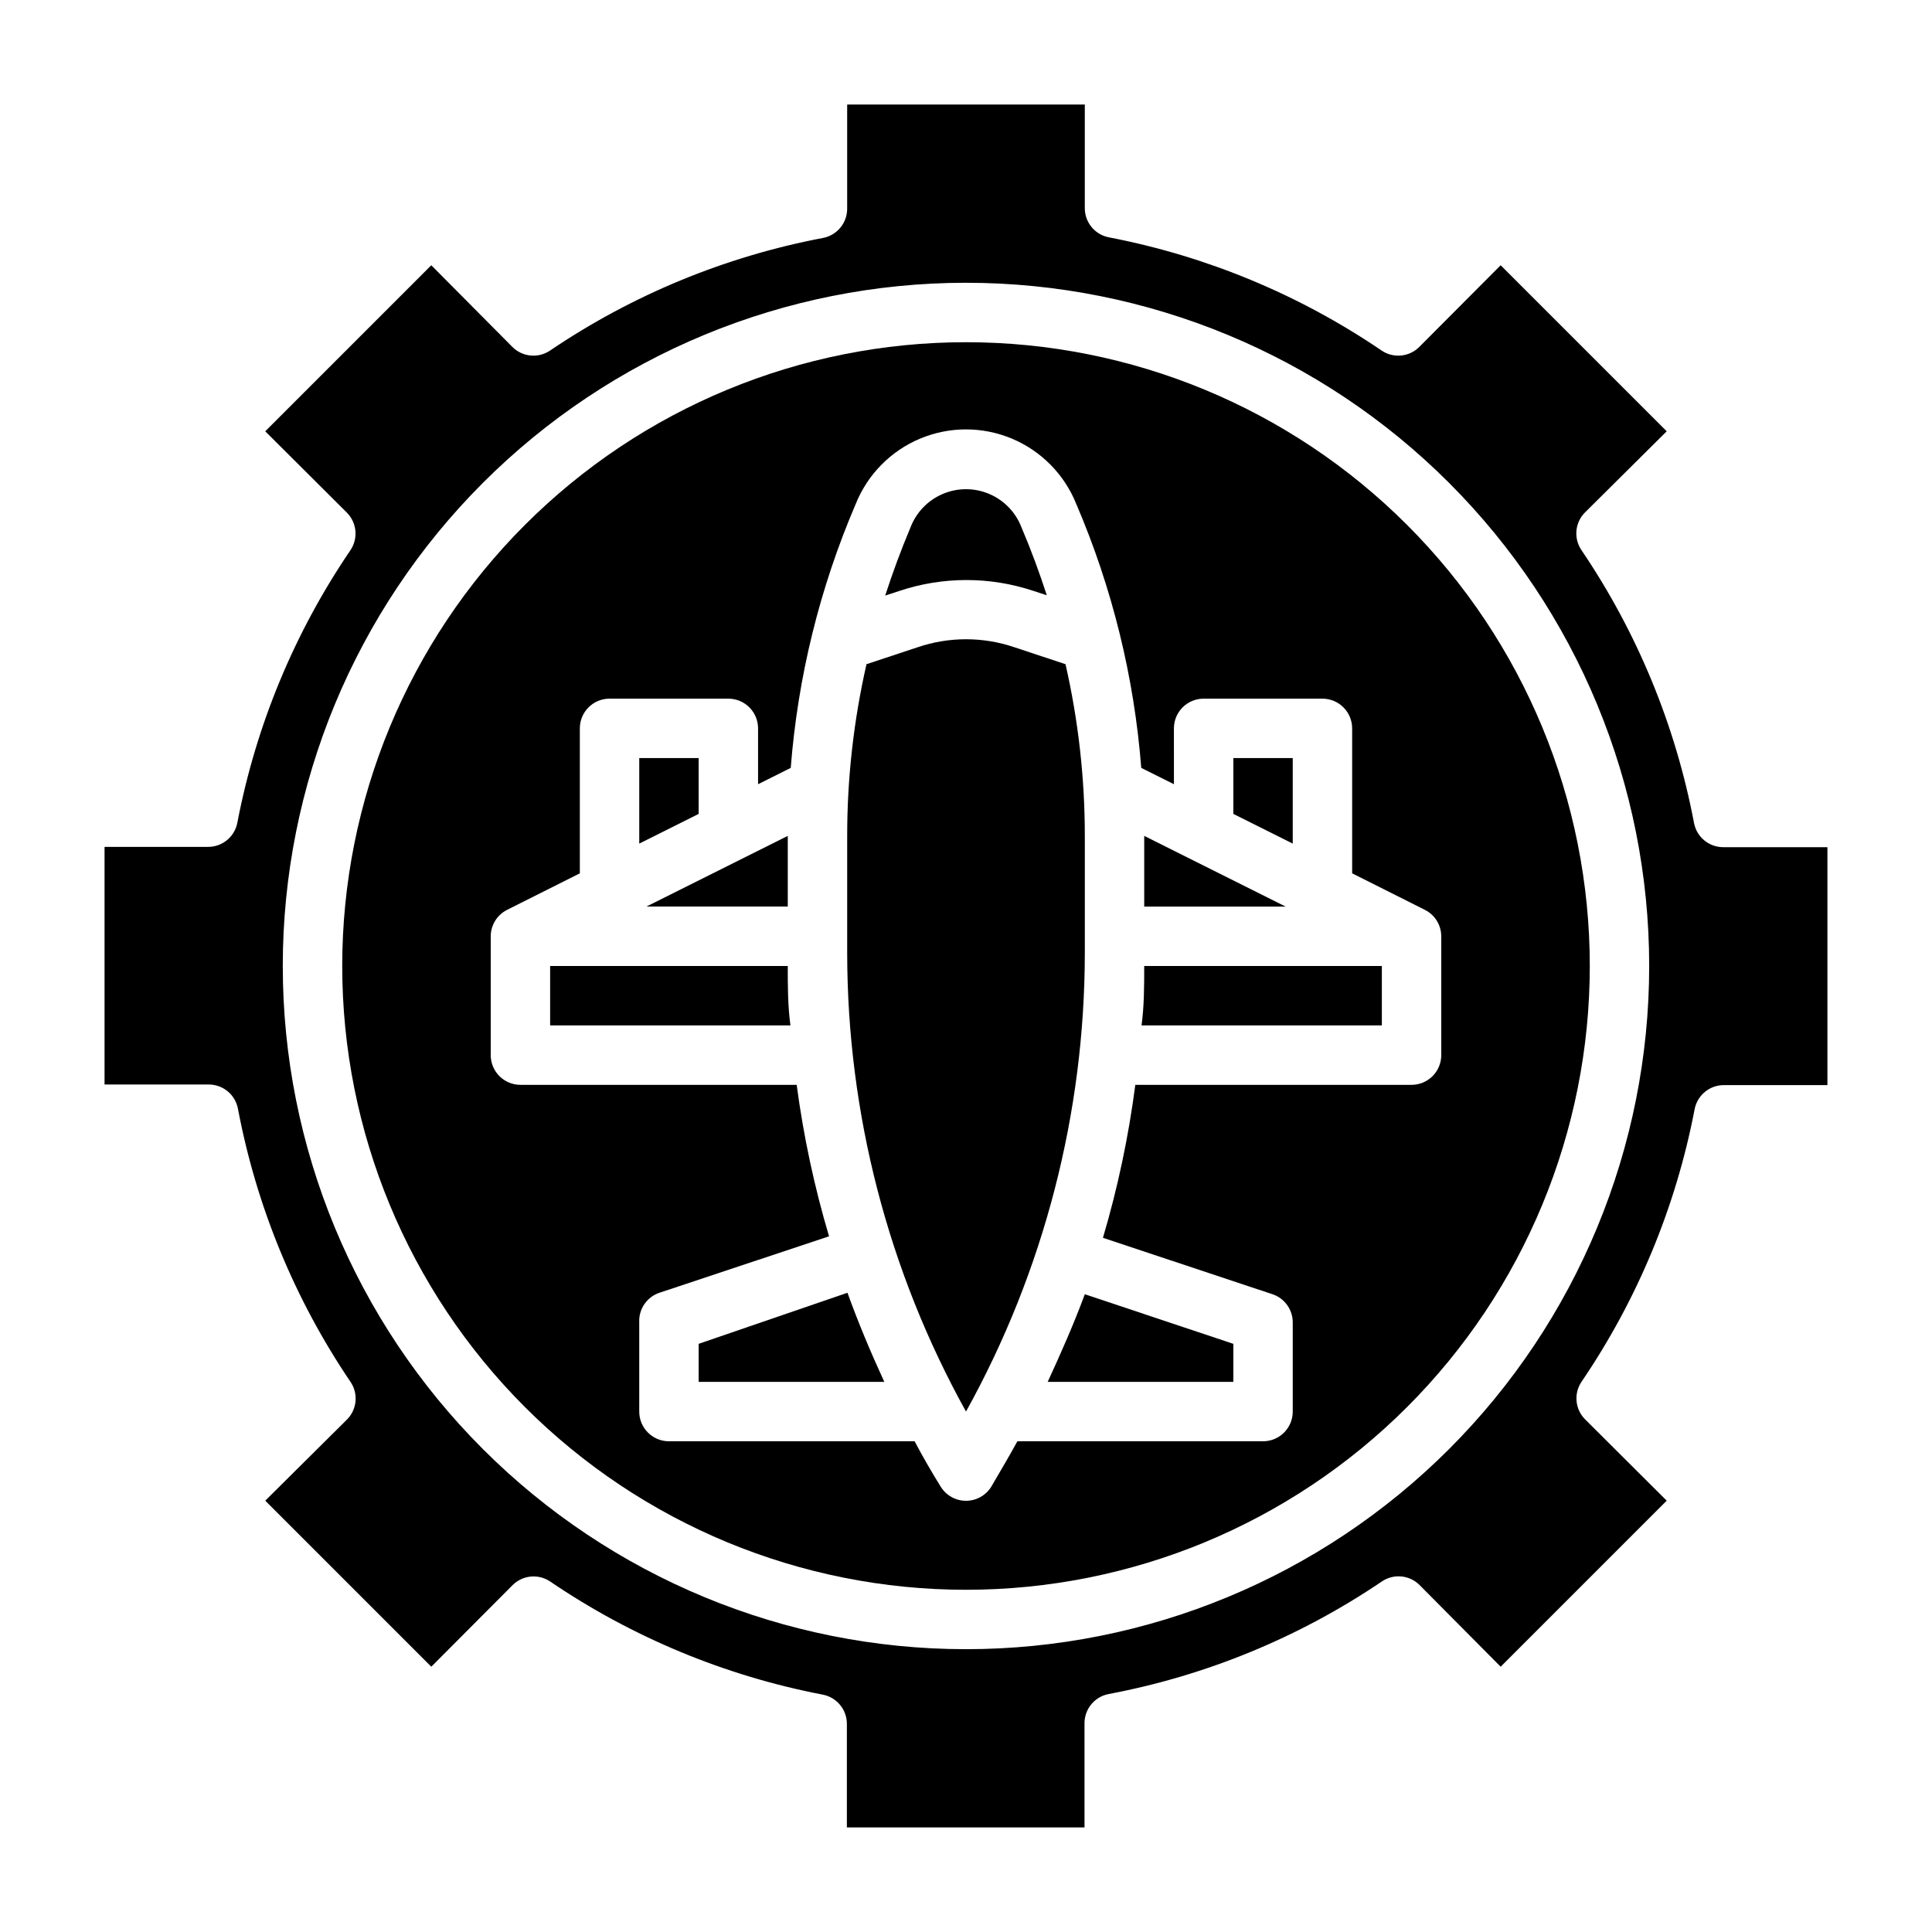 <?xml version="1.0" encoding="UTF-8"?>
<!-- Uploaded to: ICON Repo, www.svgrepo.com, Generator: ICON Repo Mixer Tools -->
<svg fill="#000000" width="800px" height="800px" version="1.1" viewBox="144 144 512 512" xmlns="http://www.w3.org/2000/svg">
 <g>
  <path d="m329.15 500.13v10.078h49.199c-3.621-7.871-6.926-15.742-9.762-23.617z"/>
  <path d="m417.79 300.57 3.621 1.18c-1.969-6.062-4.172-12.043-6.691-17.949v0.004c-1.52-4.008-4.606-7.223-8.551-8.902-3.941-1.68-8.398-1.68-12.34 0s-7.031 4.894-8.551 8.902c-2.519 5.984-4.723 11.965-6.691 18.027l3.621-1.18v-0.004c11.539-3.883 24.027-3.91 35.582-0.078z"/>
  <path d="m431.49 365.52c0-15.312-1.715-30.574-5.117-45.5l-13.539-4.488h-0.004c-8.316-2.832-17.34-2.832-25.66 0l-13.539 4.488c-3.402 14.926-5.121 30.188-5.117 45.5v31.094c0.039 42.5 10.875 84.297 31.488 121.46 20.648-37.238 31.484-79.121 31.488-121.7z"/>
  <path d="m352.77 384.25v-18.734l-37.469 18.734z"/>
  <path d="m421.65 510.21h49.199v-10.078l-39.359-13.145c-2.914 7.871-6.219 15.352-9.84 23.223z"/>
  <path d="m329.15 344.89h-15.742v22.672l15.742-7.871z"/>
  <path d="m289.79 400v15.742h63.684c-0.707-5.195-0.707-10.469-0.707-15.742z"/>
  <path d="m600.81 368.51c-3.824 0.066-7.144-2.621-7.871-6.379-4.898-25.898-15.051-50.52-29.836-72.344-2.125-3.125-1.73-7.324 0.945-9.996l21.648-21.492-44.004-44.004-21.57 21.648c-2.672 2.676-6.871 3.074-9.996 0.945-21.797-14.816-46.387-25.02-72.266-29.992-3.758-0.727-6.445-4.047-6.375-7.871v-27.316h-62.977v27.473c0.066 3.824-2.621 7.144-6.379 7.871-25.895 4.914-50.512 15.066-72.344 29.836-3.125 2.129-7.324 1.73-9.996-0.945l-21.492-21.648-44.004 44.004 21.648 21.57c2.633 2.66 3.027 6.809 0.945 9.918-14.828 21.789-25.035 46.383-29.992 72.266-0.727 3.758-4.047 6.445-7.871 6.379h-27.316v62.977l27.473-0.004c3.824-0.066 7.144 2.621 7.871 6.379 4.891 25.926 15.043 50.574 29.836 72.422 2.129 3.125 1.73 7.324-0.945 9.996l-21.648 21.492 44.004 44.004 21.57-21.648c2.66-2.633 6.809-3.027 9.918-0.945 21.797 14.816 46.387 25.023 72.266 29.992 3.758 0.727 6.445 4.051 6.379 7.875v27.316h62.977l-0.004-27.477c-0.066-3.824 2.621-7.144 6.379-7.871 25.926-4.887 50.574-15.043 72.422-29.836 3.125-2.125 7.324-1.73 9.996 0.945l21.492 21.648 44.004-44.004-21.648-21.57c-2.633-2.66-3.027-6.809-0.945-9.918 14.828-21.789 25.035-46.383 29.992-72.266 0.727-3.754 4.051-6.445 7.875-6.375h27.316v-63.055zm-200.81 212.54c-48.02 0-94.074-19.074-128.03-53.031-33.957-33.953-53.031-80.004-53.031-128.02s19.074-94.074 53.031-128.03c33.953-33.957 80.008-53.031 128.03-53.031s94.07 19.074 128.02 53.031c33.957 33.953 53.031 80.008 53.031 128.03s-19.074 94.07-53.031 128.02c-33.953 33.957-80.004 53.031-128.02 53.031z"/>
  <path d="m486.59 344.89h-15.742v14.801l15.742 7.871z"/>
  <path d="m446.52 415.74h63.684v-15.742h-62.977c0 5.273 0 10.547-0.707 15.742z"/>
  <path d="m447.23 365.52v18.734h37.473z"/>
  <path d="m400 234.69c-43.844 0-85.895 17.414-116.89 48.418-31.004 31-48.418 73.051-48.418 116.89s17.414 85.891 48.418 116.89c31 31.004 73.051 48.422 116.89 48.422s85.891-17.418 116.89-48.422c31.004-31 48.422-73.047 48.422-116.89s-17.418-85.895-48.422-116.89c-31-31.004-73.047-48.418-116.89-48.418zm125.95 157.44v31.488c0 2.09-0.828 4.09-2.305 5.566-1.477 1.477-3.477 2.309-5.566 2.309h-73.211c-1.781 13.719-4.648 27.273-8.578 40.539l44.949 14.957c3.207 1.082 5.359 4.094 5.352 7.477v23.617c0 2.09-0.828 4.09-2.305 5.566-1.477 1.477-3.481 2.305-5.566 2.305h-65.102c-2.203 4.016-4.488 7.871-6.926 12.043v0.004c-1.438 2.316-3.969 3.723-6.691 3.723-2.727 0-5.258-1.406-6.691-3.723-2.441-3.938-4.723-7.871-6.926-12.043l-65.105-0.004c-4.348 0-7.871-3.523-7.871-7.871v-23.617c-0.184-3.527 2.004-6.746 5.352-7.871l44.949-14.957c-3.906-13.137-6.777-26.559-8.578-40.145h-73.211c-4.348 0-7.871-3.527-7.871-7.875v-31.488c0.008-2.961 1.684-5.672 4.328-7.004l19.289-9.684v-38.414c0-4.348 3.523-7.875 7.871-7.875h31.488c2.086 0 4.09 0.832 5.566 2.309 1.477 1.477 2.305 3.477 2.305 5.566v14.801l8.66-4.328v-0.004c1.879-24.113 7.703-47.754 17.238-69.98 3.148-7.812 9.293-14.035 17.062-17.285 7.769-3.246 16.516-3.246 24.285 0 7.769 3.25 13.914 9.473 17.062 17.285 9.539 22.227 15.359 45.867 17.242 69.98l8.66 4.328-0.004-14.797c0-4.348 3.527-7.875 7.875-7.875h31.488-0.004c2.09 0 4.094 0.832 5.566 2.309 1.477 1.477 2.309 3.477 2.309 5.566v38.414l19.285 9.684c2.648 1.332 4.32 4.043 4.328 7.004z"/>
 </g>
</svg>